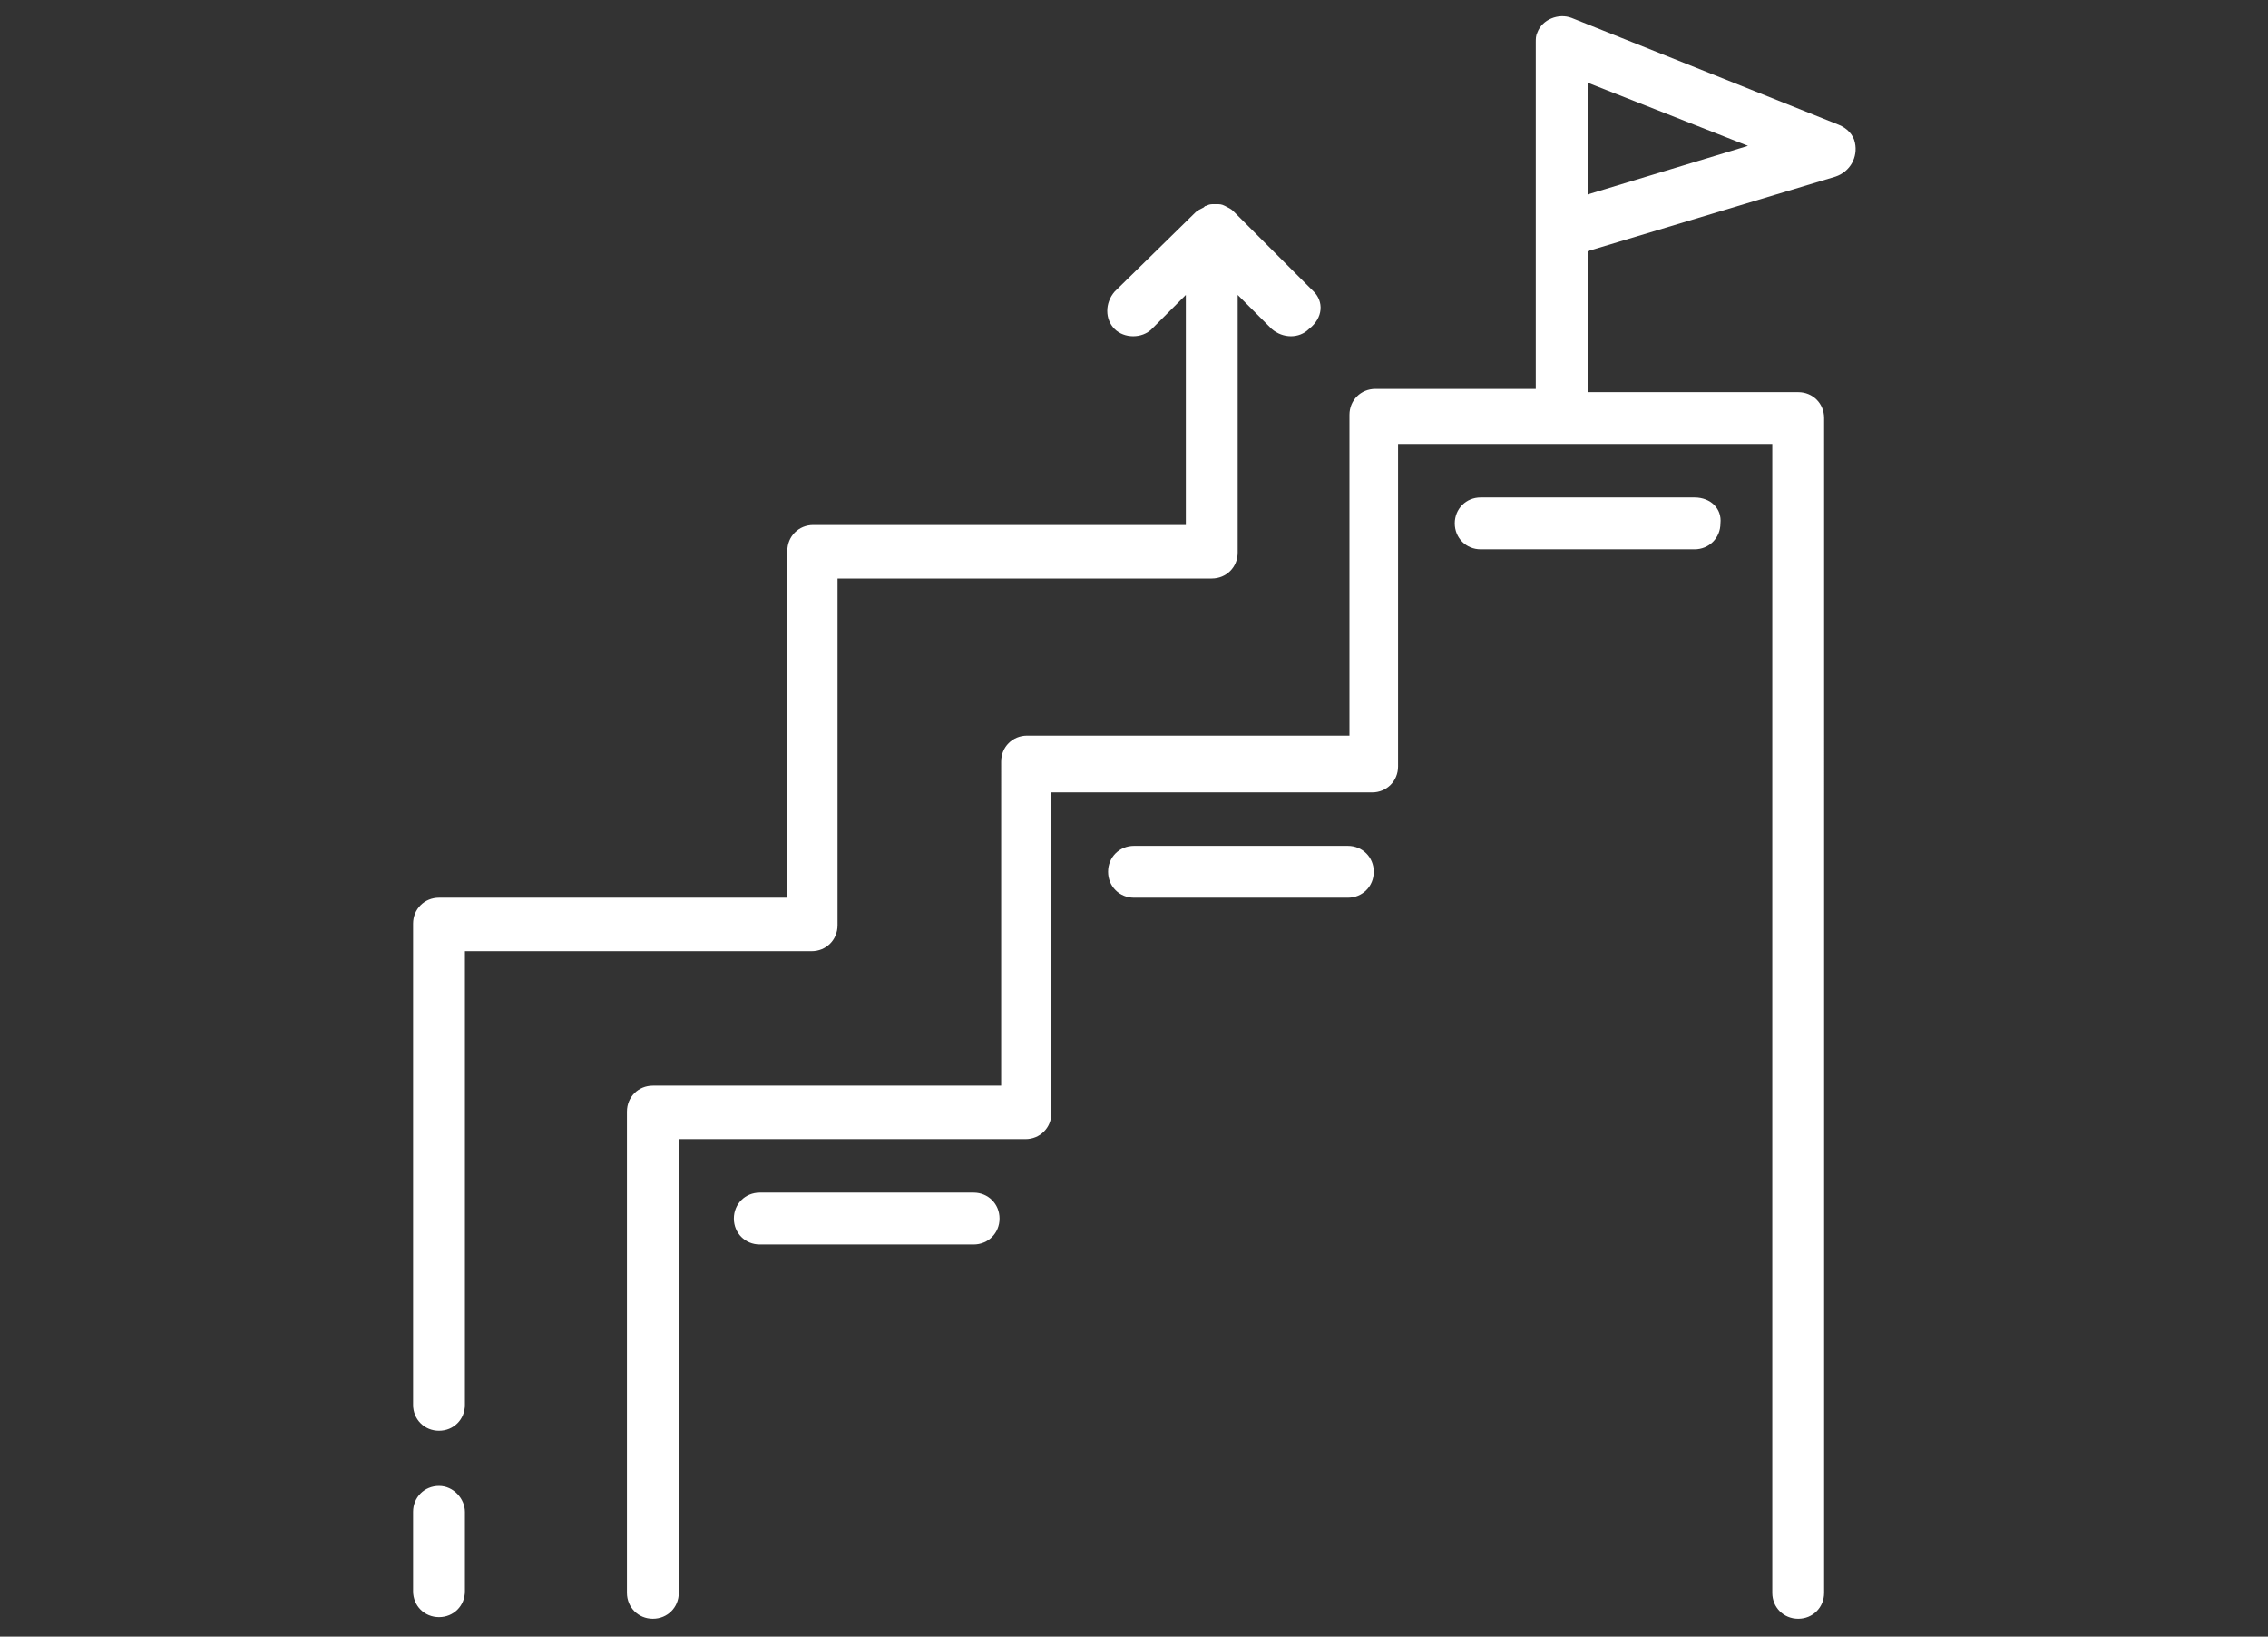 <?xml version="1.0" encoding="utf-8"?>
<!-- Generator: Adobe Illustrator 18.0.0, SVG Export Plug-In . SVG Version: 6.00 Build 0)  -->
<!DOCTYPE svg PUBLIC "-//W3C//DTD SVG 1.1//EN" "http://www.w3.org/Graphics/SVG/1.1/DTD/svg11.dtd">
<svg version="1.1" id="Layer_1" xmlns:x="http://ns.adobe.com/Extensibility/1.0/" xmlns:i="http://ns.adobe.com/AdobeIllustrator/10.0/" xmlns:graph="http://ns.adobe.com/Graphs/1.0/"
	 xmlns="http://www.w3.org/2000/svg" xmlns:xlink="http://www.w3.org/1999/xlink" xmlns:a="http://ns.adobe.com/AdobeSVGViewerExtensions/3.0/"
	 x="0px" y="0px" viewBox="0 0 140 101" enable-background="new 0 0 140 101" xml:space="preserve">
<rect x="0" y="0" width="140" height="101" fill="#333333" stroke="none"/>
<g>
	<g>
		<g>
			<path fill="#FFFFFF" d="M114.5,8.8c-0.1-0.5-0.5-0.9-1-1.1L97,1.1c-0.8-0.3-1.8,0.1-2.1,0.9c-0.1,0.2-0.1,0.4-0.1,0.6v21.4h-9.9
				c-0.9,0-1.6,0.7-1.6,1.6v19.8H63.4c-0.9,0-1.6,0.7-1.6,1.6V67H40.3c-0.9,0-1.6,0.7-1.6,1.6v29.7c0,0.9,0.7,1.6,1.6,1.6
				s1.6-0.7,1.6-1.6v-28h21.4c0.9,0,1.6-0.7,1.6-1.6V48.9h19.8c0.9,0,1.6-0.7,1.6-1.6V27.4h23.1v70.9c0,0.9,0.7,1.6,1.6,1.6
				s1.6-0.7,1.6-1.6V25.8c0-0.9-0.7-1.6-1.6-1.6H98v-8.7l15.3-4.6C114.2,10.6,114.7,9.7,114.5,8.8z M98,12V5.1l9.9,3.9L98,12z"/>
		</g>
	</g>
	<g>
		<g>
			<path fill="#FFFFFF" d="M27.1,91.7c-0.9,0-1.6,0.7-1.6,1.6v4.9c0,0.9,0.7,1.6,1.6,1.6c0.9,0,1.6-0.7,1.6-1.6v-4.9
				C28.7,92.5,28,91.7,27.1,91.7z"/>
		</g>
	</g>
	<g>
		<g>
			<path fill="#FFFFFF" d="M81.1,18L76.1,13c0,0,0,0,0,0c-0.1-0.1-0.3-0.2-0.5-0.3c0,0,0,0,0,0c-0.2-0.1-0.3-0.1-0.5-0.1
				c-0.1,0-0.1,0-0.2,0c-0.1,0-0.3,0-0.4,0.1c-0.1,0-0.1,0-0.2,0.1c-0.2,0.1-0.4,0.2-0.5,0.3L68.8,18c-0.6,0.7-0.6,1.7,0,2.3
				c0.6,0.6,1.7,0.6,2.3,0l2.1-2.1v14.2H50.2c-0.9,0-1.6,0.7-1.6,1.6v21.4H27.1c-0.9,0-1.6,0.7-1.6,1.6v29.7c0,0.9,0.7,1.6,1.6,1.6
				c0.9,0,1.6-0.7,1.6-1.6v-28h21.4c0.9,0,1.6-0.7,1.6-1.6V35.7h23.1c0.9,0,1.6-0.7,1.6-1.6V18.2l2.1,2.1c0.7,0.6,1.7,0.6,2.3,0
				C81.7,19.6,81.7,18.6,81.1,18z"/>
		</g>
	</g>
	<g>
		<g>
			<path fill="#FFFFFF" d="M60.1,73.6H46.9c-0.9,0-1.6,0.7-1.6,1.6s0.7,1.6,1.6,1.6h13.2c0.9,0,1.6-0.7,1.6-1.6S61,73.6,60.1,73.6z"
				/>
		</g>
	</g>
	<g>
		<g>
			<path fill="#FFFFFF" d="M83.2,52.2H70c-0.9,0-1.6,0.7-1.6,1.6c0,0.9,0.7,1.6,1.6,1.6h13.2c0.9,0,1.6-0.7,1.6-1.6
				C84.8,52.9,84.1,52.2,83.2,52.2z"/>
		</g>
	</g>
	<g>
		<g>
			<path fill="#FFFFFF" d="M104.6,30.7H91.4c-0.9,0-1.6,0.7-1.6,1.6c0,0.9,0.7,1.6,1.6,1.6h13.2c0.9,0,1.6-0.7,1.6-1.6
				C106.3,31.4,105.6,30.7,104.6,30.7z"/>
		</g>
	</g>
</g>
</svg>
